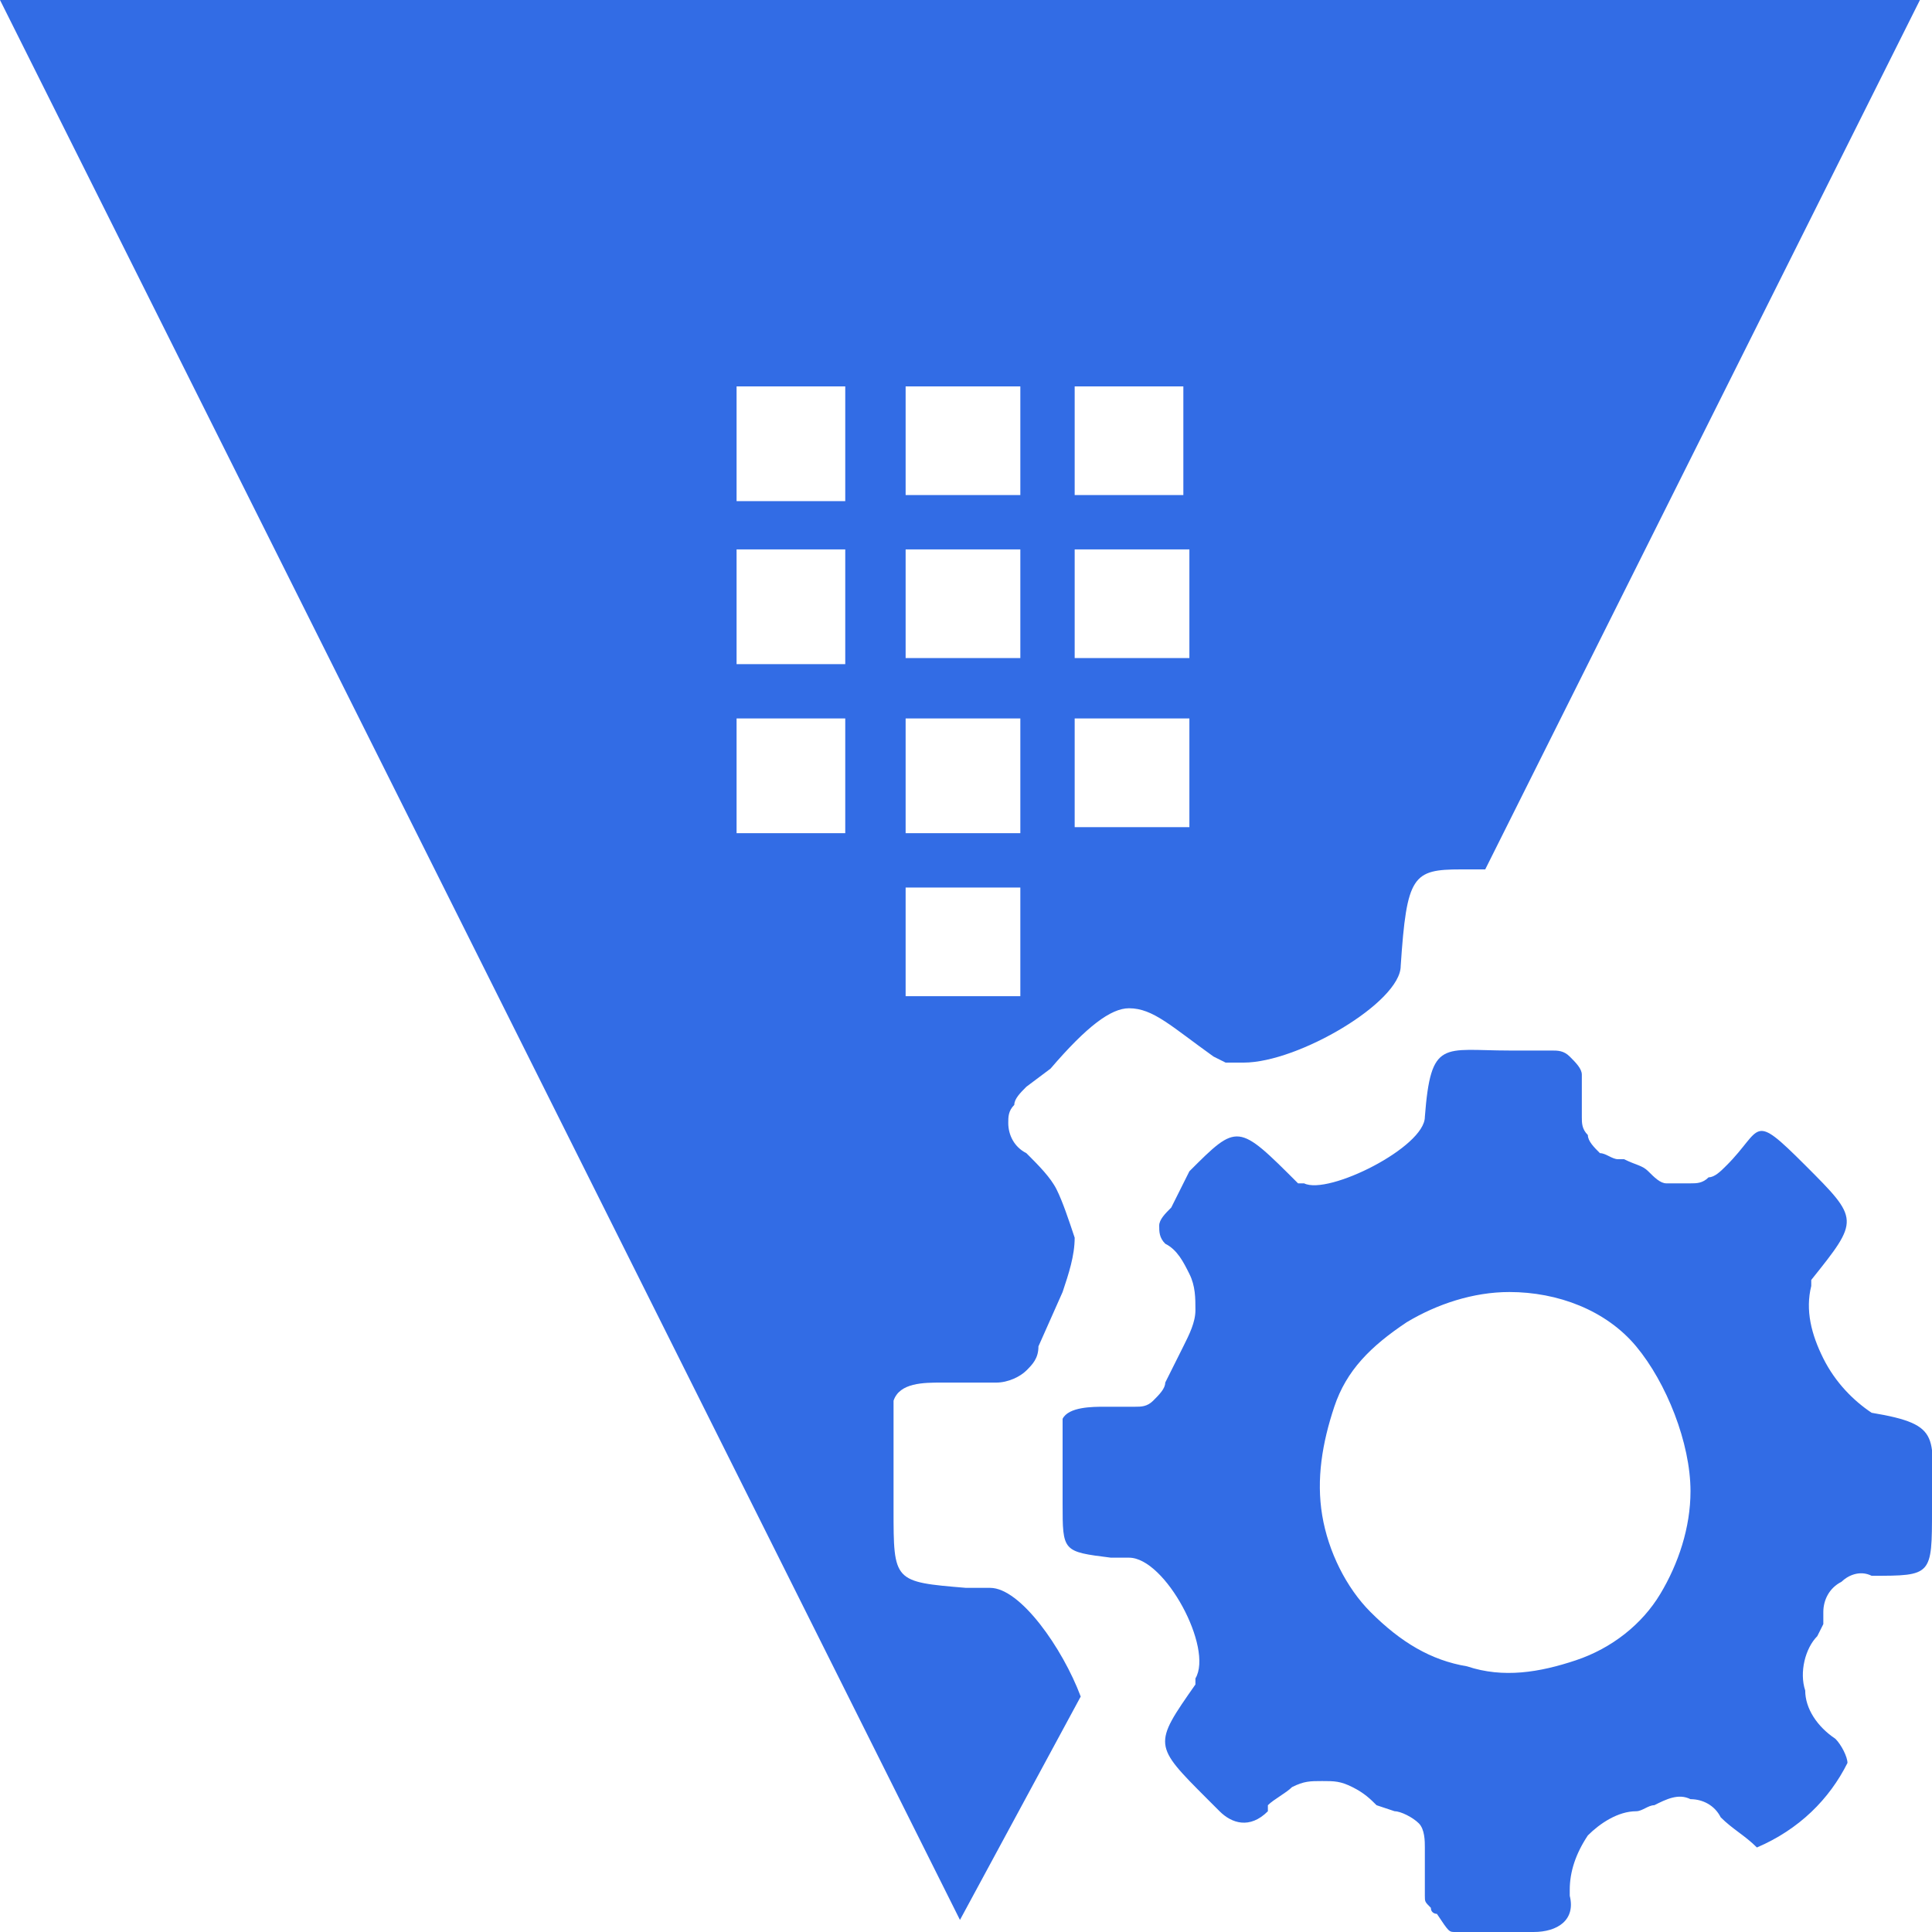 <svg version="1.1" id="Layer_1" xmlns="http://www.w3.org/2000/svg" xmlns:xlink="http://www.w3.org/1999/xlink" x="0px" y="0px"
	 viewBox="0 0 32 32" style="enable-background:new 0 0 32 32;" xml:space="preserve">
<style type="text/css">
	.st0{fill:#326CE5;}
</style>
<path class="st0" d="M15.9,31.8L0,0h31.8l-7.2,14.4h-0.4c-0.8,0-0.9,0.1-1,1.6c0,0.6-1.7,1.6-2.6,1.6c-0.1,0-0.2,0-0.3,0l-0.2-0.1
	c-0.7-0.5-1-0.8-1.4-0.8c-0.3,0-0.7,0.3-1.3,1L17,18c-0.1,0.1-0.2,0.2-0.2,0.3c-0.1,0.1-0.1,0.2-0.1,0.3c0,0.2,0.1,0.4,0.3,0.5
	c0.2,0.2,0.4,0.4,0.5,0.6c0.1,0.2,0.2,0.5,0.3,0.8c0,0.3-0.1,0.6-0.2,0.9l-0.4,0.9c0,0.2-0.1,0.3-0.2,0.4c-0.1,0.1-0.3,0.2-0.5,0.2
	h-0.7h-0.2c-0.3,0-0.7,0-0.8,0.3c0,0.2,0,0.4,0,0.5V25c0,1.2,0,1.2,1.2,1.3h0.4c0.5,0,1.2,1,1.5,1.8L15.9,31.8z M15,14.7v1.8h1.9
	v-1.8H15z M12.2,11.9v1.9h1.8v-1.9H12.2z M17.8,11.9v1.8h1.9v-1.8H17.8z M15,11.9v1.9h1.9v-1.9H15z M12.2,9.1V11h1.8V9.1H12.2z
	 M15,9.1v1.8h1.9V9.1H15z M17.8,9.1v1.8h1.9V9.1H17.8z M12.2,6.4v1.9h1.8V6.4H12.2z M17.8,6.4v1.8h1.8V6.4H17.8z M15,6.4v1.8h1.9
	V6.4H15z"/>
<path class="st0" d="M31,23.4c-0.3-0.2-0.6-0.5-0.8-0.9s-0.3-0.8-0.2-1.2v-0.1c0.8-1,0.8-1-0.1-1.9c-0.9-0.9-0.7-0.6-1.3,0
	c-0.1,0.1-0.2,0.2-0.3,0.2c-0.1,0.1-0.2,0.1-0.3,0.1c-0.1,0-0.2,0-0.4,0c-0.1,0-0.2-0.1-0.3-0.2c-0.1-0.1-0.2-0.1-0.4-0.2h-0.1
	c-0.1,0-0.2-0.1-0.3-0.1c-0.1-0.1-0.2-0.2-0.2-0.3c-0.1-0.1-0.1-0.2-0.1-0.3c0-0.1,0-0.2,0-0.4l0,0c0,0,0-0.2,0-0.3
	c0-0.1-0.1-0.2-0.2-0.3c-0.1-0.1-0.2-0.1-0.3-0.1H25c-1.1,0-1.3-0.2-1.4,1.1c0,0.5-1.6,1.3-2,1.1h-0.1c-1-1-1-1-1.8-0.2L19.4,20
	c-0.1,0.1-0.2,0.2-0.2,0.3c0,0.1,0,0.2,0.1,0.3l0,0c0.2,0.1,0.3,0.3,0.4,0.5c0.1,0.2,0.1,0.4,0.1,0.6c0,0.2-0.1,0.4-0.2,0.6
	l-0.3,0.6c0,0.1-0.1,0.2-0.2,0.3c-0.1,0.1-0.2,0.1-0.3,0.1h-0.5c-0.2,0-0.6,0-0.7,0.2c0,0.1,0,0.3,0,0.4v1c0,0.8,0,0.8,0.8,0.9h0.3
	c0.6,0,1.4,1.5,1.1,2v0.1c-0.7,1-0.7,1,0.2,1.9l0.2,0.2c0.2,0.2,0.5,0.3,0.8,0v-0.1c0.1-0.1,0.3-0.2,0.4-0.3
	c0.2-0.1,0.3-0.1,0.5-0.1c0.2,0,0.3,0,0.5,0.1c0.2,0.1,0.3,0.2,0.4,0.3l0.3,0.1c0.1,0,0.3,0.1,0.4,0.2c0.1,0.1,0.1,0.3,0.1,0.4
	c0,0.2,0,0.4,0,0.6c0,0.1,0,0.1,0,0.2c0,0.1,0,0.1,0.1,0.2c0,0.1,0.1,0.1,0.1,0.1C24,32,24,32,24.1,32c0.1,0,0.1,0,0.2,0h1.1
	c0.4,0,0.7-0.2,0.6-0.6c0,0,0,0,0-0.1c0-0.3,0.1-0.6,0.3-0.9c0.2-0.2,0.5-0.4,0.8-0.4l0,0c0.1,0,0.2-0.1,0.3-0.1l0,0
	c0.2-0.1,0.4-0.2,0.6-0.1c0.2,0,0.4,0.1,0.5,0.3l0,0c0.2,0.2,0.4,0.3,0.6,0.5c0.7-0.3,1.2-0.8,1.5-1.4c0-0.1-0.1-0.3-0.2-0.4
	c-0.3-0.2-0.5-0.5-0.5-0.8c-0.1-0.3,0-0.7,0.2-0.9l0.1-0.2c0-0.1,0-0.1,0-0.2c0-0.2,0.1-0.4,0.3-0.5c0.1-0.1,0.3-0.2,0.5-0.1
	c1,0,1,0,1-1.1C32,23.8,32.2,23.6,31,23.4z M28,24.7c0,0.6-0.2,1.2-0.5,1.7c-0.3,0.5-0.8,0.9-1.4,1.1c-0.6,0.2-1.2,0.3-1.8,0.1
	c-0.6-0.1-1.1-0.4-1.6-0.9c-0.4-0.4-0.7-1-0.8-1.6s0-1.2,0.2-1.8c0.2-0.6,0.6-1,1.2-1.4c0.5-0.3,1.1-0.5,1.7-0.5
	c0.8,0,1.6,0.3,2.1,0.9S28,23.9,28,24.7L28,24.7z"/>
</svg>